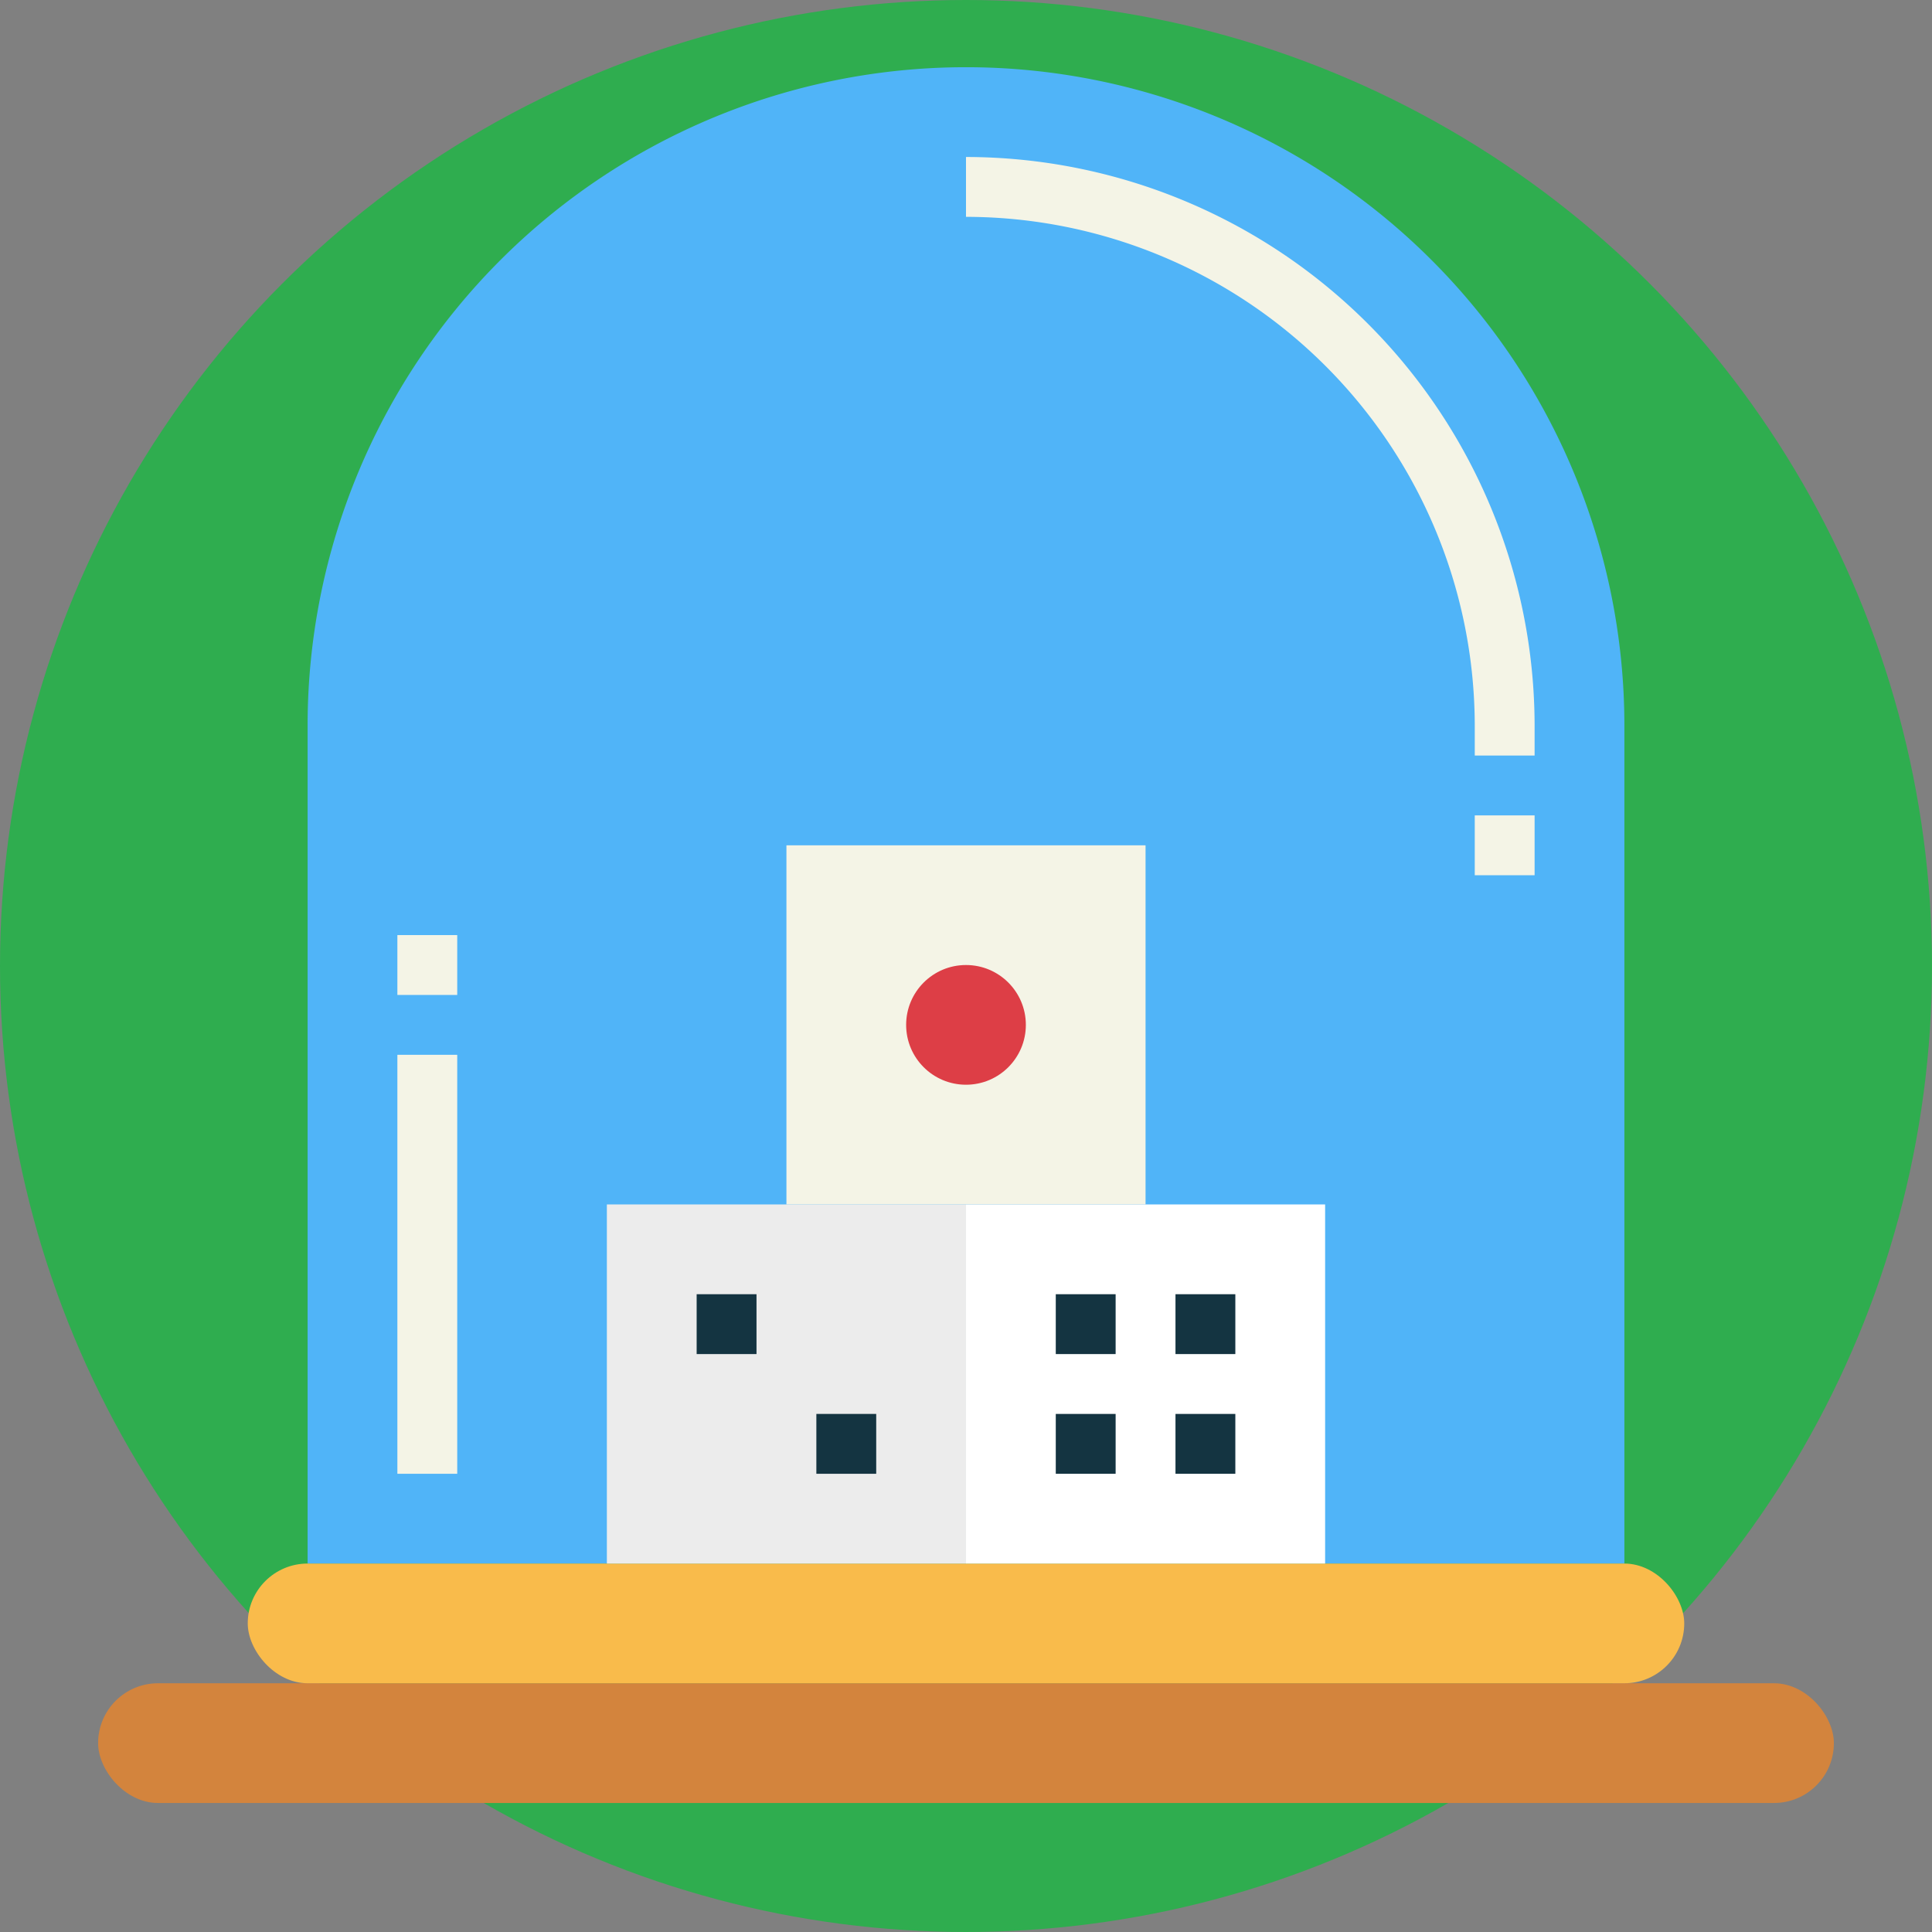 <?xml version="1.0" encoding="UTF-8" standalone="no"?>
<svg
   xmlns:dc="http://purl.org/dc/elements/1.1/"
   xmlns:cc="http://creativecommons.org/ns#"
   xmlns:rdf="http://www.w3.org/1999/02/22-rdf-syntax-ns#"
   xmlns:svg="http://www.w3.org/2000/svg"
   xmlns="http://www.w3.org/2000/svg"
   xmlns:sodipodi="http://sodipodi.sourceforge.net/DTD/sodipodi-0.dtd"
   xmlns:inkscape="http://www.inkscape.org/namespaces/inkscape"
   version="1.1"
   id="Capa_1"
   x="0px"
   y="0px"
   viewBox="0 0 512.001 512.001"
   style="enable-background:new 0 0 512.001 512.001;"
   xml:space="preserve"
   sodipodi:docname="7j-sic-bo.svg"
   inkscape:version="1.0 (4035a4f, 2020-05-01)"><rect x="0" y="0" width="512.001" height="512.001" fill="#808080" stroke="none"/><defs
   id="defs2239" /><sodipodi:namedview
   inkscape:document-rotation="0"
   pagecolor="#ffffff"
   bordercolor="#666666"
   borderopacity="1"
   objecttolerance="10"
   gridtolerance="10"
   guidetolerance="10"
   inkscape:pageopacity="0"
   inkscape:pageshadow="2"
   inkscape:window-width="1680"
   inkscape:window-height="942"
   id="namedview2237"
   showgrid="false"
   inkscape:zoom="1.5703095"
   inkscape:cx="250.26914"
   inkscape:cy="-80.85737"
   inkscape:window-x="0"
   inkscape:window-y="25"
   inkscape:window-maximized="1"
   inkscape:current-layer="Capa_1" />
<circle
   style="fill:#2fad4f;fill-opacity:1"
   cx="256"
   cy="256"
   r="256"
   id="circle2168" />































<g
   transform="matrix(7.931,0,0,7.931,2.207,-5.982)"
   id="flat"><path
     d="M 32,3 A 22,22 0 0 1 54,25 V 53 H 10 V 25 A 22,22 0 0 1 32,3 Z"
     fill="#50b4f8"
     id="path48" /><rect
     fill="#d3843d"
     height="4"
     rx="2"
     width="58"
     x="3"
     y="57"
     id="rect50" /><rect
     fill="#f9bb4b"
     height="4"
     rx="2"
     width="48"
     x="8"
     y="53"
     id="rect52" /><path
     d="M 20,41 H 32 V 53 H 20 Z"
     fill="#ececec"
     id="path54" /><path
     d="M 32,41 H 44 V 53 H 32 Z"
     fill="#ffffff"
     id="path56" /><path
     d="M 26,29 H 38 V 41 H 26 Z"
     fill="#f4f4e6"
     id="path58" /><circle
     cx="32"
     cy="35"
     fill="#dd3e46"
     r="2"
     id="circle60" /><g
     fill="#143441"
     id="g74"><path
       d="m 23,44 h 2 v 2 h -2 z"
       id="path62" /><path
       d="m 27,48 h 2 v 2 h -2 z"
       id="path64" /><path
       d="m 35,44 h 2 v 2 h -2 z"
       id="path66" /><path
       d="m 39,44 h 2 v 2 h -2 z"
       id="path68" /><path
       d="m 35,48 h 2 v 2 h -2 z"
       id="path70" /><path
       d="m 39,48 h 2 v 2 h -2 z"
       id="path72" /></g><path
     d="m 13,36 h 2 v 14 h -2 z"
     fill="#f4f4e6"
     id="path76" /><path
     d="m 13,32 h 2 v 2 h -2 z"
     fill="#f4f4e6"
     id="path78" /><path
     d="M 51,26 H 49 V 25 A 17.019,17.019 0 0 0 32,8 V 6 a 19.021,19.021 0 0 1 19,19 z"
     fill="#f4f4e6"
     id="path80" /><path
     d="m 49,28 h 2 v 2 h -2 z"
     fill="#f4f4e6"
     id="path82" /></g></svg>
